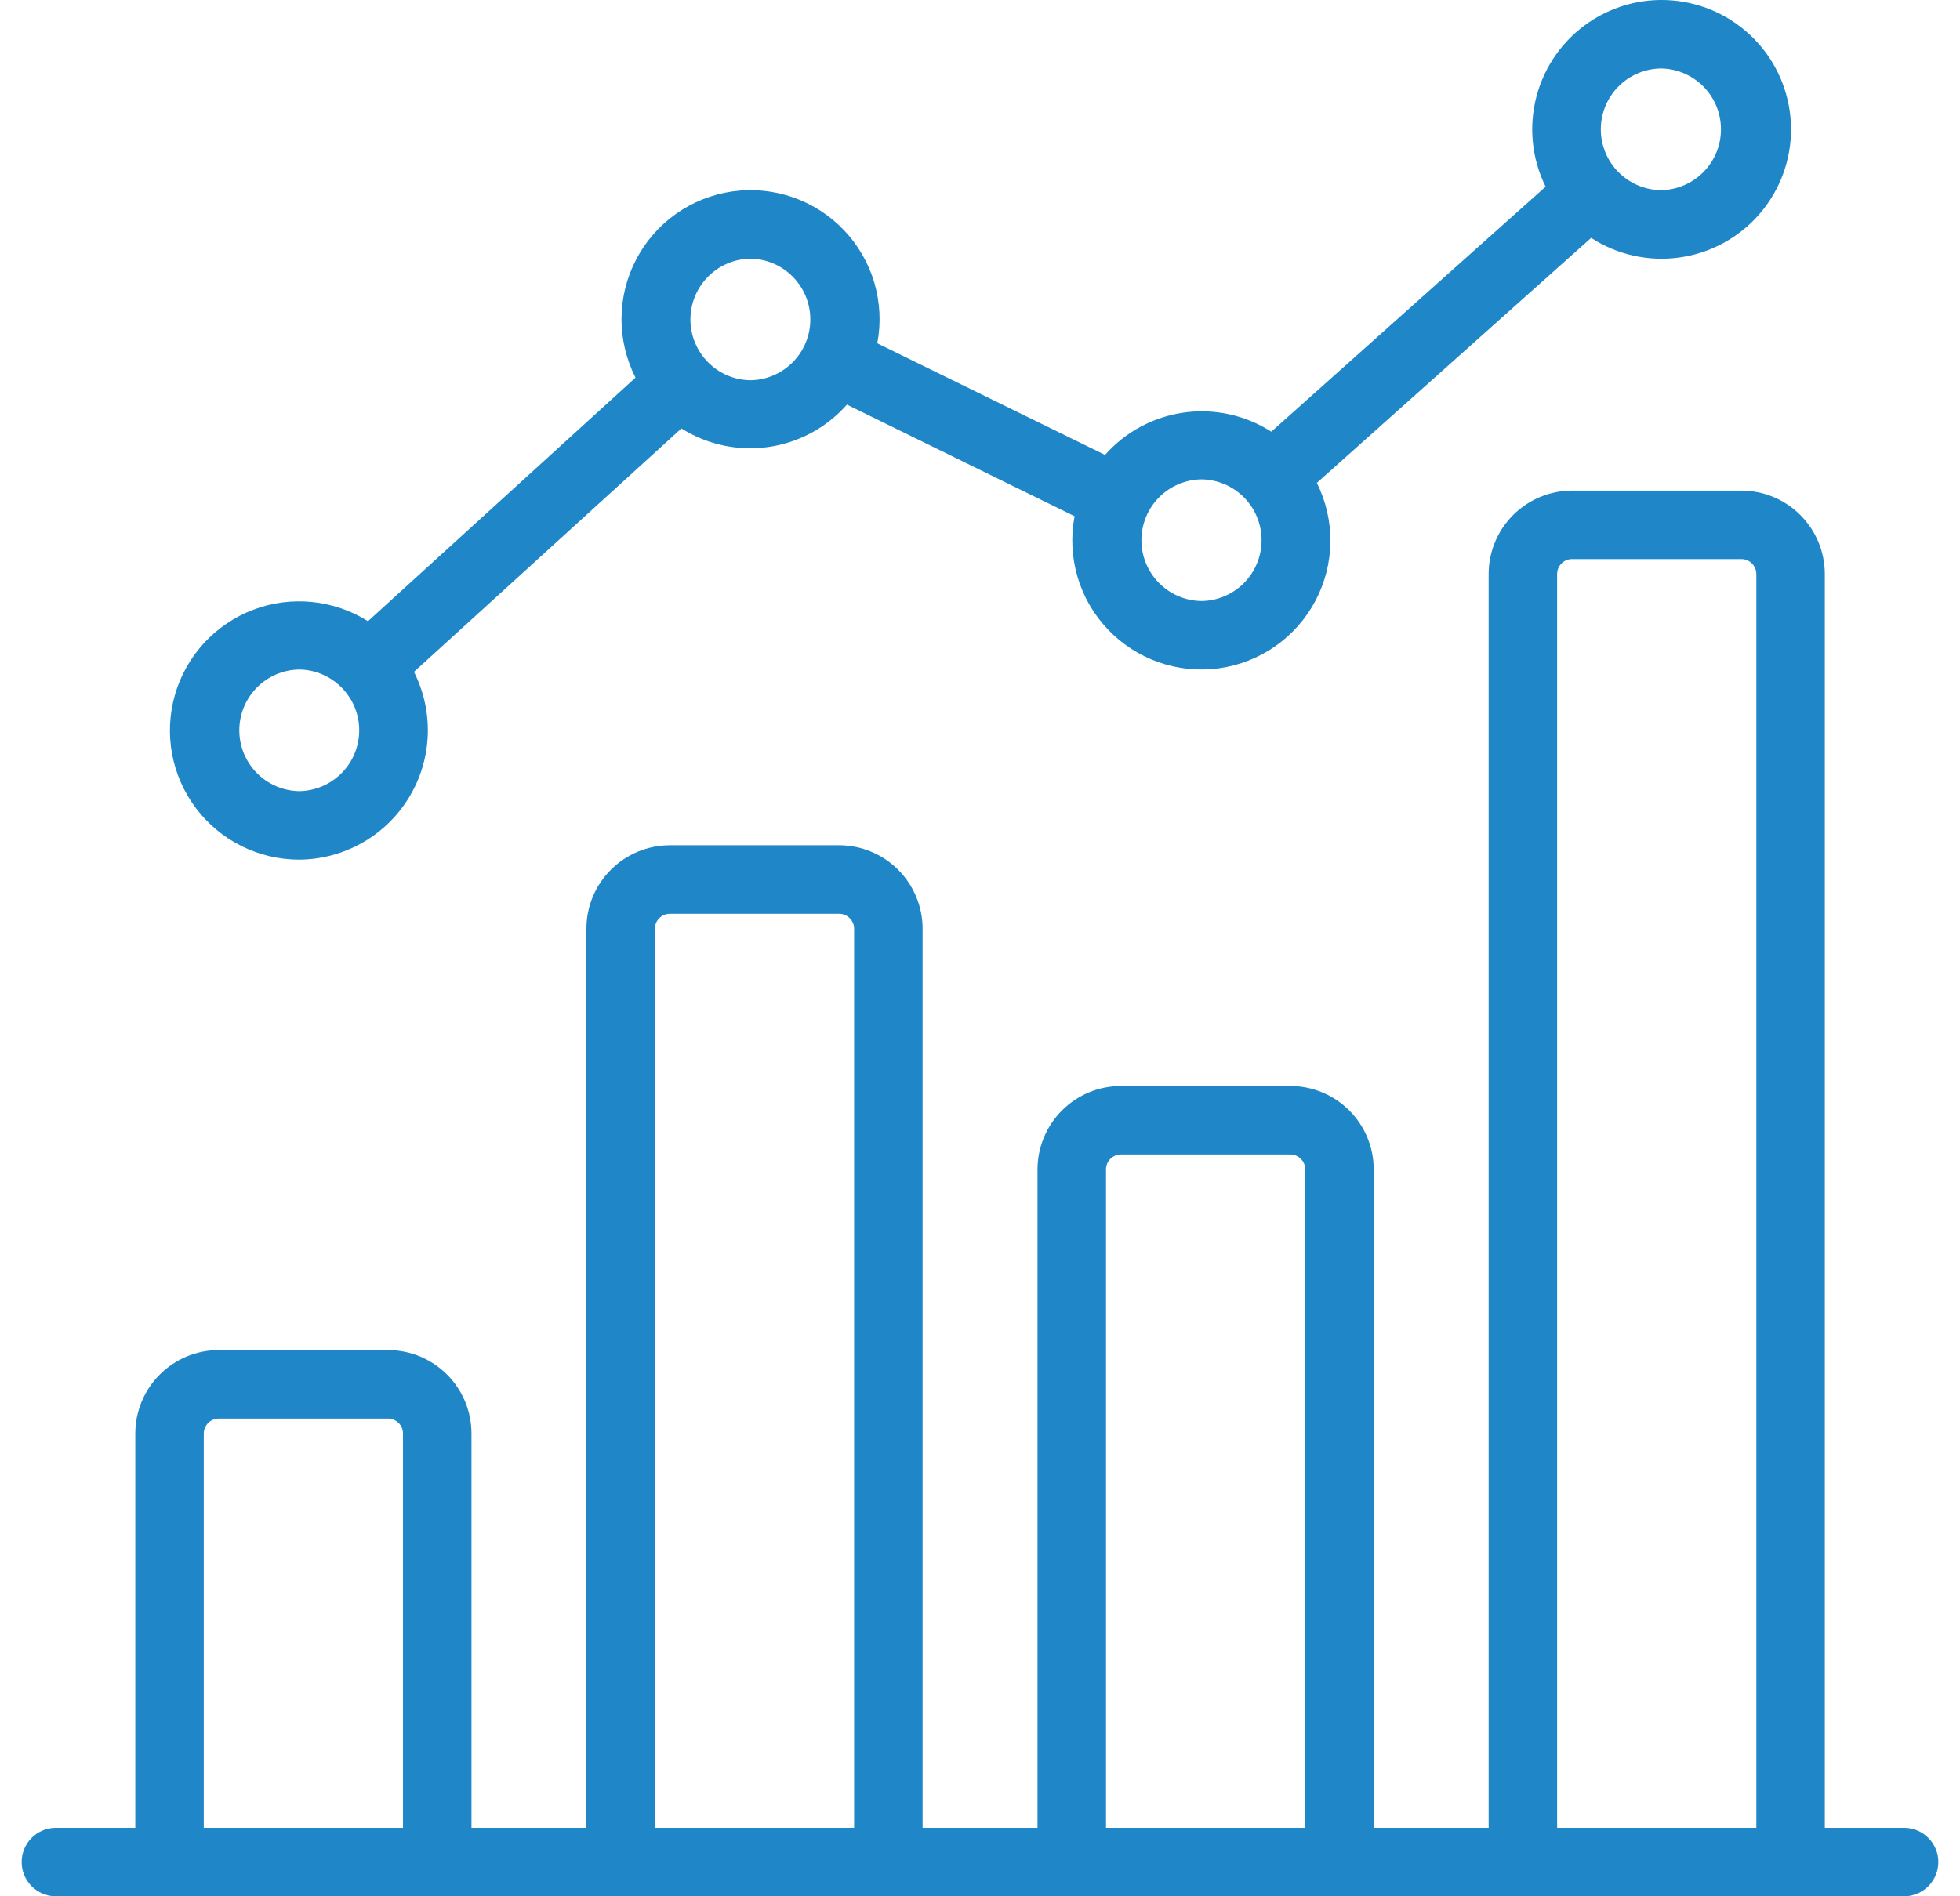 <svg width="62" height="60" viewBox="0 0 62 60" fill="none" xmlns="http://www.w3.org/2000/svg">
<path d="M60.253 57.833H57.724V18.162C57.723 17.462 57.445 16.792 56.95 16.297C56.455 15.802 55.784 15.524 55.085 15.523H49.728C49.029 15.524 48.358 15.803 47.863 16.297C47.369 16.792 47.09 17.462 47.09 18.162V57.833H43.454V37C43.454 36.301 43.175 35.63 42.681 35.135C42.186 34.64 41.515 34.362 40.816 34.361H35.458C34.758 34.362 34.088 34.64 33.593 35.135C33.098 35.63 32.82 36.301 32.819 37V57.833H29.184V29.385C29.184 28.685 28.905 28.015 28.411 27.52C27.916 27.025 27.245 26.746 26.546 26.745H21.188C20.488 26.746 19.818 27.025 19.323 27.52C18.828 28.014 18.55 28.685 18.55 29.385V57.833H14.914V45.357C14.914 44.658 14.636 43.987 14.141 43.492C13.646 42.997 12.976 42.718 12.276 42.718H6.919C6.219 42.718 5.548 42.997 5.054 43.492C4.559 43.986 4.28 44.657 4.28 45.357V57.833H1.751C1.467 57.837 1.196 57.954 0.996 58.156C0.797 58.359 0.685 58.632 0.685 58.916C0.685 59.201 0.797 59.474 0.996 59.676C1.196 59.879 1.467 59.995 1.751 60C9.843 60.001 57.93 60.004 60.253 60C60.536 59.994 60.806 59.877 61.005 59.675C61.203 59.472 61.315 59.2 61.315 58.916C61.315 58.633 61.203 58.36 61.005 58.158C60.806 57.955 60.536 57.839 60.253 57.833ZM6.446 57.833V45.357C6.447 45.232 6.497 45.112 6.585 45.023C6.674 44.935 6.794 44.885 6.919 44.884H12.276C12.401 44.885 12.521 44.935 12.61 45.023C12.698 45.112 12.748 45.232 12.748 45.357V57.833H6.446ZM20.716 57.833V29.385C20.716 29.26 20.766 29.14 20.855 29.051C20.943 28.962 21.063 28.913 21.188 28.912H26.546C26.671 28.913 26.791 28.962 26.879 29.051C26.968 29.14 27.018 29.26 27.018 29.385V57.833H20.716ZM34.986 57.833V37C34.986 36.875 35.036 36.755 35.124 36.666C35.213 36.578 35.333 36.528 35.458 36.527H40.816C40.941 36.528 41.061 36.578 41.149 36.666C41.238 36.755 41.288 36.875 41.288 37V57.833H34.986ZM49.256 57.833V18.162C49.256 18.037 49.306 17.917 49.395 17.828C49.483 17.74 49.603 17.69 49.728 17.69H55.085C55.21 17.69 55.33 17.74 55.419 17.828C55.507 17.917 55.557 18.037 55.558 18.162V57.833H49.256Z" fill="#1f86c8"/>
<path d="M9.467 27.2C10.164 27.195 10.848 27.012 11.455 26.669C12.062 26.326 12.571 25.834 12.934 25.239C13.297 24.645 13.503 23.967 13.531 23.27C13.559 22.574 13.409 21.882 13.095 21.259L21.555 13.556C22.375 14.073 23.352 14.281 24.311 14.143C25.27 14.005 26.149 13.53 26.79 12.803L33.992 16.334C33.87 16.971 33.902 17.628 34.084 18.25C34.266 18.872 34.594 19.442 35.041 19.912C35.487 20.382 36.039 20.739 36.651 20.954C37.262 21.168 37.916 21.234 38.559 21.146C39.201 21.057 39.813 20.817 40.344 20.445C40.875 20.073 41.31 19.58 41.612 19.007C41.915 18.433 42.077 17.796 42.084 17.148C42.091 16.5 41.944 15.859 41.655 15.279L50.332 7.527C51.163 8.066 52.161 8.286 53.142 8.145C54.123 8.005 55.02 7.513 55.666 6.761C56.312 6.01 56.663 5.05 56.655 4.059C56.646 3.068 56.279 2.113 55.62 1.373C54.961 0.633 54.056 0.156 53.073 0.032C52.09 -0.092 51.095 0.145 50.274 0.699C49.452 1.253 48.859 2.086 48.605 3.044C48.351 4.002 48.453 5.019 48.892 5.907L40.215 13.659C39.395 13.134 38.414 12.919 37.45 13.054C36.485 13.189 35.6 13.664 34.955 14.394L27.751 10.863C27.873 10.225 27.84 9.567 27.657 8.944C27.473 8.321 27.143 7.751 26.695 7.281C26.247 6.811 25.693 6.455 25.08 6.242C24.466 6.03 23.811 5.966 23.168 6.057C22.525 6.149 21.913 6.392 21.383 6.767C20.853 7.143 20.42 7.639 20.121 8.215C19.821 8.791 19.663 9.43 19.66 10.08C19.657 10.729 19.809 11.37 20.103 11.949L11.64 19.656C11.104 19.318 10.496 19.11 9.866 19.047C9.235 18.984 8.599 19.069 8.007 19.295C7.415 19.52 6.883 19.881 6.454 20.347C6.025 20.814 5.711 21.373 5.535 21.982C5.36 22.591 5.328 23.232 5.443 23.855C5.559 24.479 5.817 25.066 6.198 25.572C6.58 26.078 7.073 26.489 7.641 26.771C8.208 27.054 8.833 27.2 9.467 27.2ZM52.539 2.167C53.045 2.173 53.529 2.379 53.884 2.739C54.24 3.1 54.439 3.586 54.439 4.092C54.439 4.598 54.24 5.084 53.884 5.444C53.528 5.805 53.045 6.01 52.539 6.017C52.032 6.01 51.549 5.805 51.193 5.444C50.838 5.084 50.638 4.598 50.638 4.092C50.638 3.585 50.838 3.1 51.194 2.739C51.549 2.379 52.033 2.173 52.539 2.167ZM38.007 15.167C38.513 15.174 38.996 15.379 39.352 15.74C39.708 16.1 39.907 16.586 39.907 17.092C39.907 17.599 39.708 18.084 39.352 18.445C38.996 18.805 38.513 19.011 38.006 19.017C37.5 19.011 37.017 18.805 36.661 18.445C36.305 18.084 36.106 17.599 36.106 17.092C36.106 16.586 36.305 16.1 36.661 15.74C37.017 15.379 37.5 15.174 38.007 15.167ZM23.737 8.184C24.242 8.191 24.725 8.397 25.079 8.757C25.434 9.117 25.633 9.602 25.633 10.108C25.633 10.614 25.434 11.099 25.079 11.459C24.724 11.819 24.242 12.025 23.736 12.032C23.231 12.025 22.748 11.819 22.394 11.459C22.039 11.099 21.84 10.614 21.84 10.108C21.84 9.602 22.039 9.117 22.394 8.757C22.749 8.397 23.231 8.191 23.737 8.184ZM9.467 21.184C9.972 21.191 10.454 21.397 10.809 21.758C11.164 22.118 11.363 22.603 11.363 23.108C11.363 23.614 11.164 24.099 10.809 24.459C10.454 24.82 9.972 25.025 9.466 25.033C8.961 25.025 8.479 24.819 8.124 24.459C7.769 24.099 7.57 23.614 7.57 23.108C7.57 22.603 7.769 22.117 8.124 21.757C8.479 21.397 8.961 21.191 9.467 21.184Z" fill="#1f86c8"/>
</svg>
